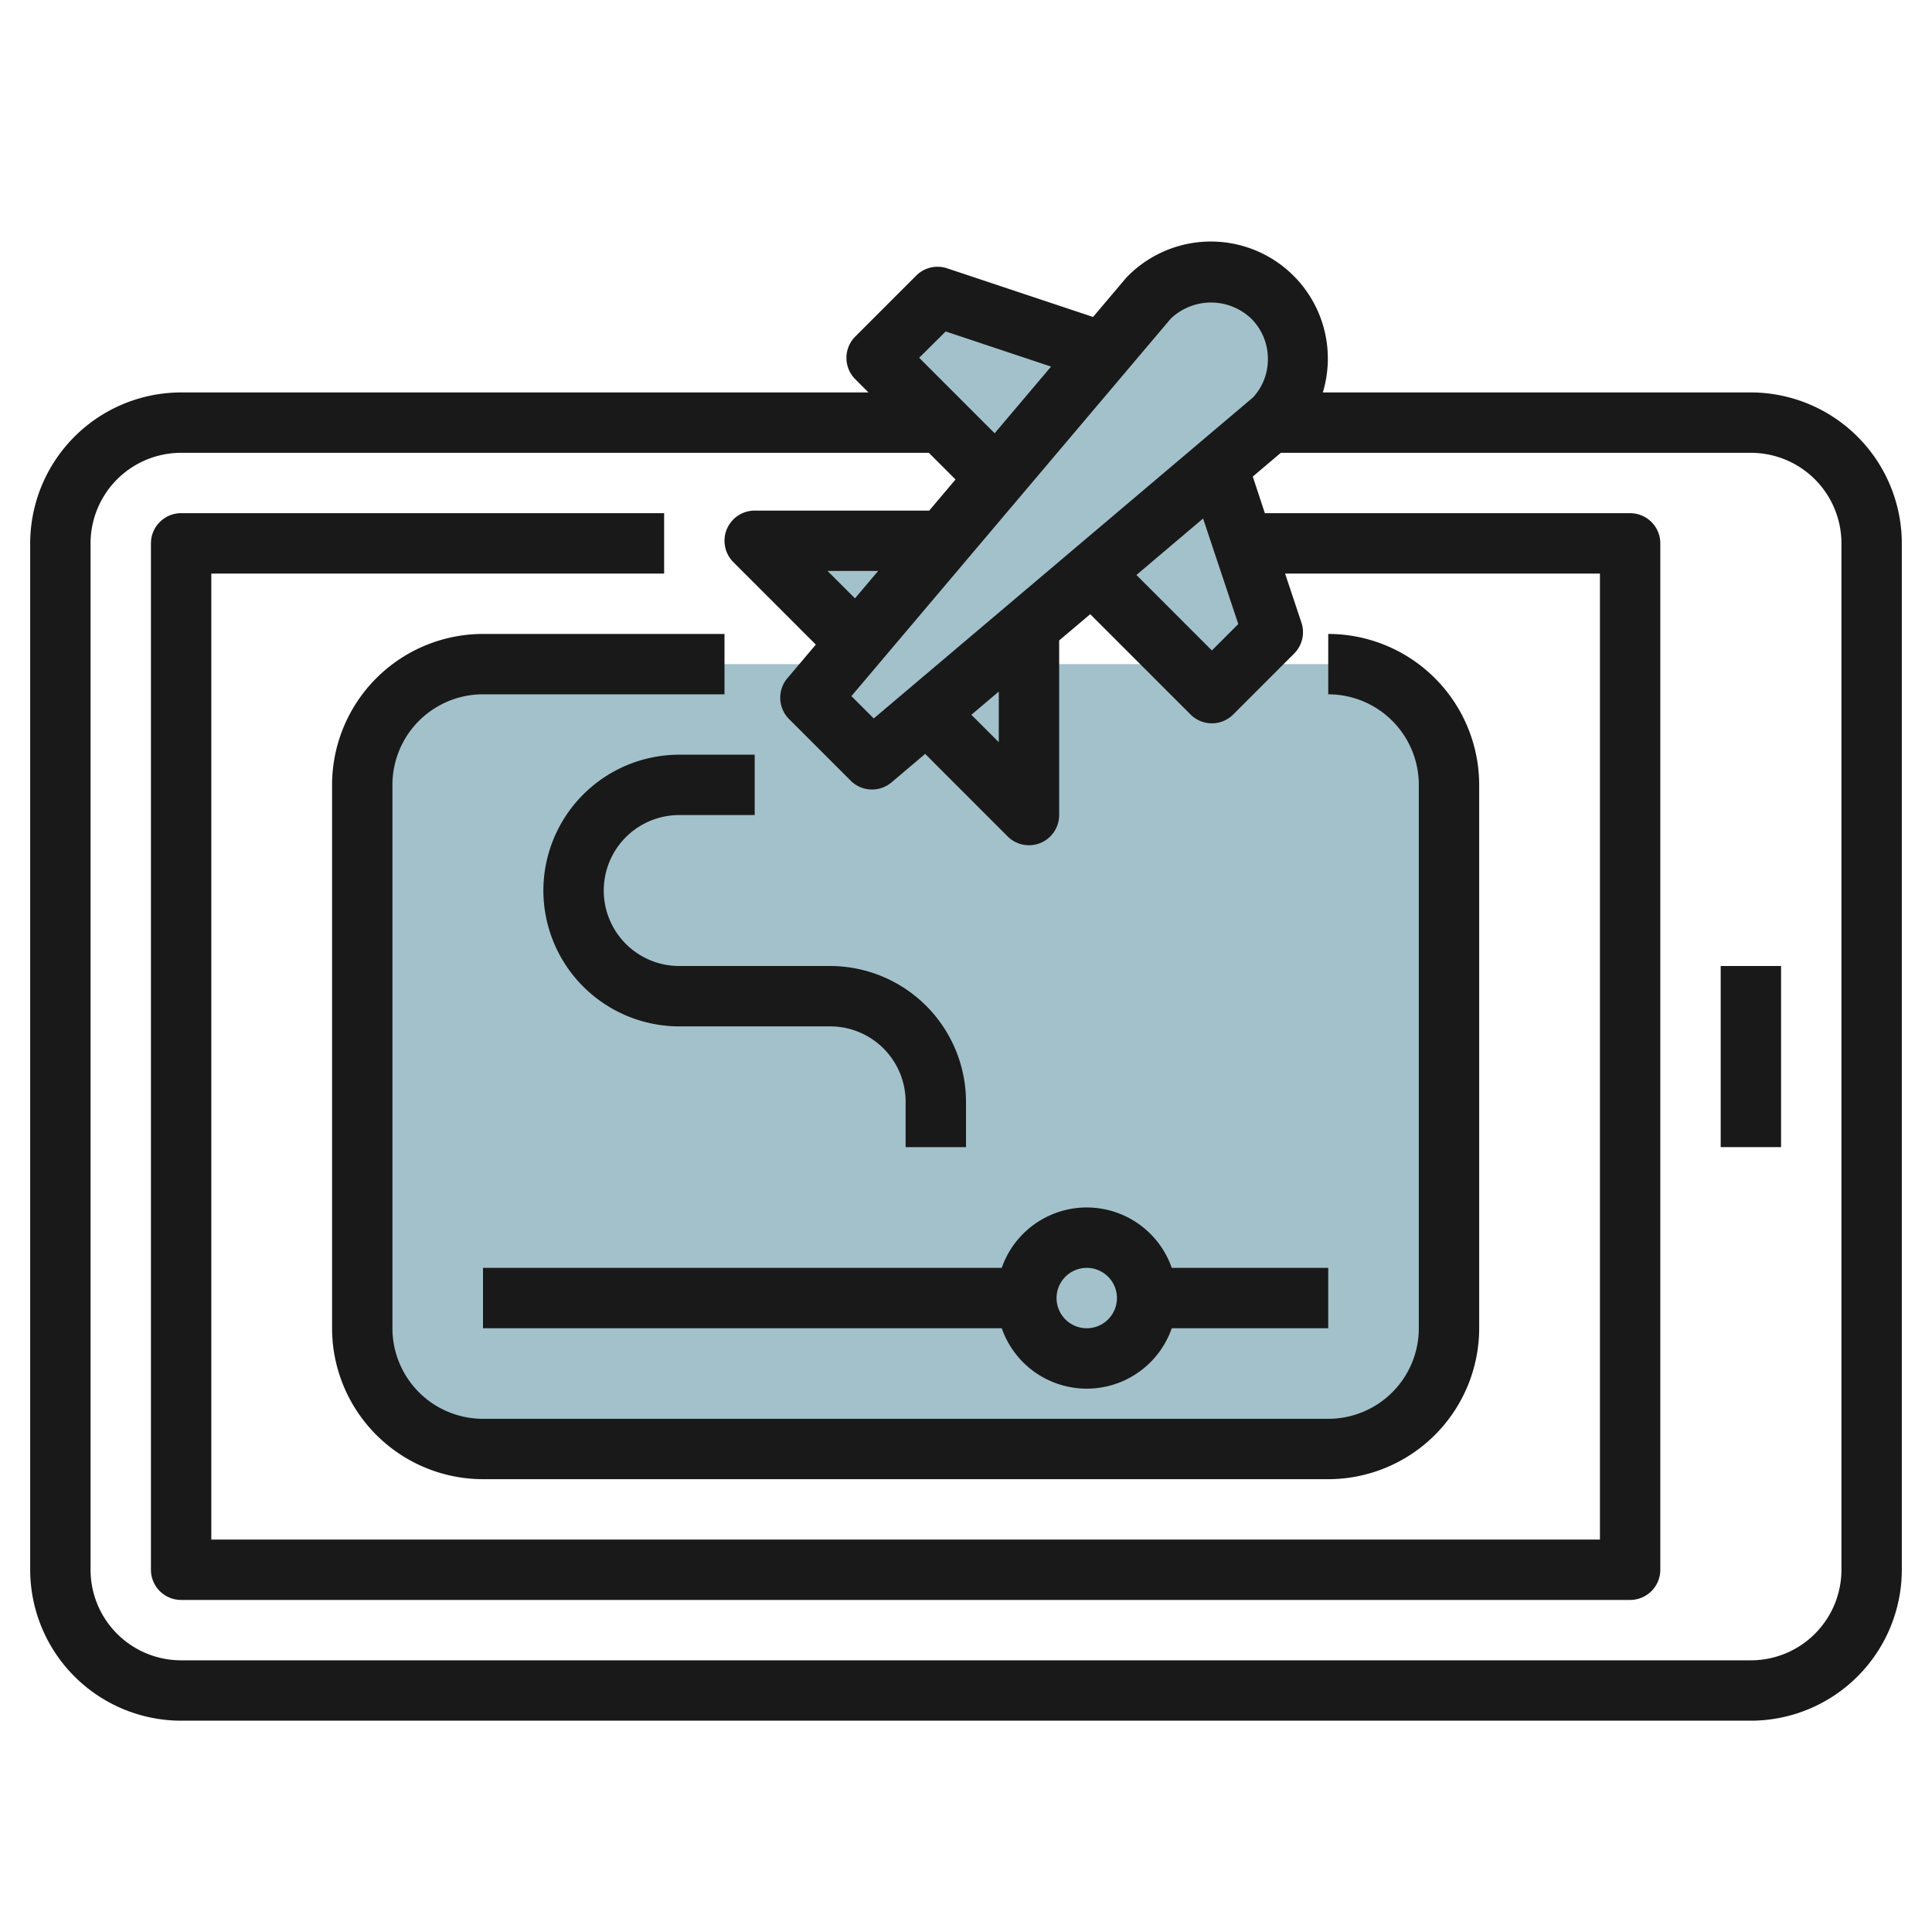 <svg id="Layer_3" height="512" viewBox="0 0 64 64" width="512" xmlns="http://www.w3.org/2000/svg" data-name="Layer 3"><g fill="#a3c1ca"><rect height="26" rx="4" width="36" x="12" y="22"/><path d="m26.846 23.113 11.226-13.268a2.888 2.888 0 0 1 4.083 0 2.888 2.888 0 0 1 0 4.083l-13.268 11.226z"/><path d="m30.704 23.617 3.383 3.383v-6.246z"/><path d="m31.246 17.913h-6.246l3.383 3.383z"/><path d="m36.535 11.662-5.477-1.826-2.019 2.02 3.971 3.972z"/><path d="m36.172 18.99 3.972 3.971 2.02-2.019-1.826-5.477z"/></g><path d="m58 13h-14.18a3.875 3.875 0 0 0 -6.511-3.8l-1.1 1.3-4.835-1.612a1 1 0 0 0 -1.023.241l-2.019 2.019a1 1 0 0 0 0 1.414l.437.438h-22.769a5.006 5.006 0 0 0 -5 5v34a5.006 5.006 0 0 0 5 5h52a5.006 5.006 0 0 0 5-5v-34a5.006 5.006 0 0 0 -5-5zm-16.553-2.447a1.871 1.871 0 0 1 .553 1.334 1.852 1.852 0 0 1 -.492 1.278l-12.564 10.635-.74-.74 10.575-12.5a1.931 1.931 0 0 1 2.668-.007zm-.427 10.119-.875.875-2.5-2.5 2.209-1.87zm-7.934 2.237v1.677l-.908-.908zm-5.672-3.995h1.676l-.768.907zm3.914-7.934 3.49 1.164-1.869 2.208-2.5-2.5zm29.672 41.02a3 3 0 0 1 -3 3h-52a3 3 0 0 1 -3-3v-34a3 3 0 0 1 3-3h24.769l.884.884-.871 1.03h-5.782a1 1 0 0 0 -.707 1.707l2.732 2.732-.942 1.114a1 1 0 0 0 .056 1.353l2.041 2.041a1 1 0 0 0 1.353.056l1.114-.943 2.732 2.733a1 1 0 0 0 1.707-.707v-5.784l1.029-.87 3.323 3.322a1 1 0 0 0 1.414 0l2.019-2.019a1 1 0 0 0 .241-1.023l-.542-1.626h10.43v32h-46v-32h15v-2h-16a1 1 0 0 0 -1 1v34a1 1 0 0 0 1 1h48a1 1 0 0 0 1-1v-34a1 1 0 0 0 -1-1h-12.1l-.4-1.213.93-.787h15.57a3 3 0 0 1 3 3z" fill="#191919"/><path d="m57 32h2v6h-2z" fill="#191919"/><path d="m11 26v18a5.006 5.006 0 0 0 5 5h28a5.006 5.006 0 0 0 5-5v-18a5.006 5.006 0 0 0 -5-5v2a3 3 0 0 1 3 3v18a3 3 0 0 1 -3 3h-28a3 3 0 0 1 -3-3v-18a3 3 0 0 1 3-3h8v-2h-8a5.006 5.006 0 0 0 -5 5z" fill="#191919"/><path d="m16 42v2h17.184a2.982 2.982 0 0 0 5.632 0h5.184v-2h-5.184a2.982 2.982 0 0 0 -5.632 0zm20 0a1 1 0 1 1 -1 1 1 1 0 0 1 1-1z" fill="#191919"/><path d="m18 29.5a4.505 4.505 0 0 0 4.5 4.5h5a2.5 2.5 0 0 1 2.5 2.5v1.5h2v-1.5a4.505 4.505 0 0 0 -4.5-4.5h-5a2.5 2.5 0 0 1 0-5h2.5v-2h-2.5a4.505 4.505 0 0 0 -4.5 4.5z" fill="#191919"/></svg>